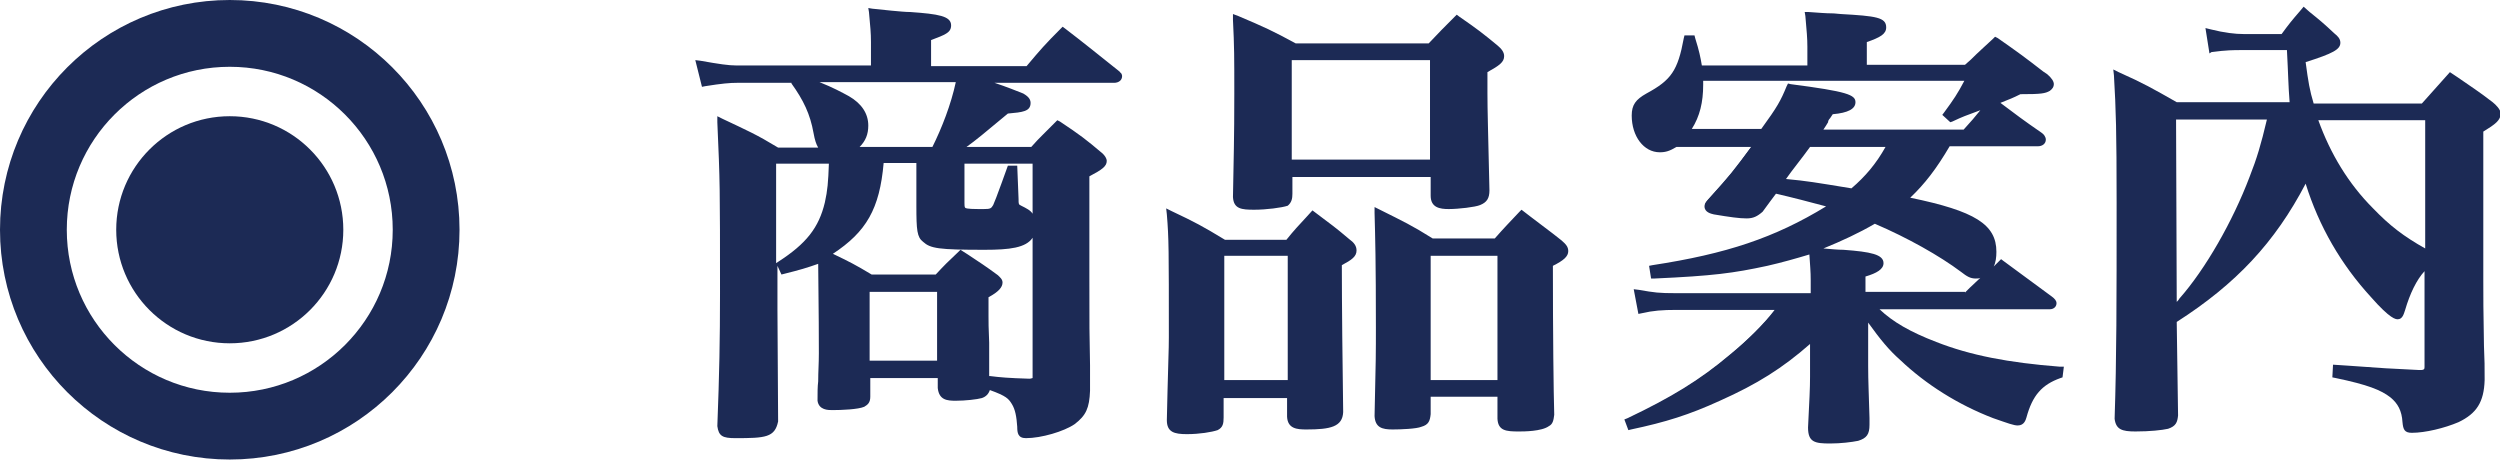 <?xml version="1.0" encoding="utf-8"?>
<!-- Generator: Adobe Illustrator 27.0.0, SVG Export Plug-In . SVG Version: 6.00 Build 0)  -->
<svg version="1.1" id="圖層_1" xmlns="http://www.w3.org/2000/svg" xmlns:xlink="http://www.w3.org/1999/xlink" x="0px" y="0px"
	 viewBox="0 0 374.3 68.9" style="enable-background:new 0 0 374.3 68.9;" xml:space="preserve">
<style type="text/css">
	.st0{fill:#1C2A55;}
	.st1{fill:none;stroke:#1C2A55;stroke-width:10;stroke-miterlimit:10;}
</style>
<g>
	<circle class="st0" cx="34.4" cy="34.4" r="17"/>
	<circle class="st1" cx="34.4" cy="34.4" r="29.4"/>
</g>
<g>
	<path class="st0" d="M274,66.4c-2.3,0-3.3-0.2-3.3-2.4c0.2-4.1,0.3-5.8,0.3-7.6v-4.9c-4.1,3.6-7.9,6-13.5,8.5
		c-4.6,2.1-8.1,3.2-13.3,4.3l-0.4,0.1l-0.6-1.6l0.5-0.2c6.5-3.1,10.8-5.7,15.3-9.5c2.7-2.2,5.1-4.6,6.7-6.7h-14.7
		c-2.1,0-3.5,0.1-5.2,0.5l-0.5,0.1l-0.7-3.7l0.8,0.1c2.3,0.4,2.9,0.5,5.7,0.5h20v-1.9c0-1.4-0.1-2.3-0.2-3.9c-2,0.6-4.1,1.2-6.3,1.7
		c-5.1,1.1-8.1,1.5-16.9,1.9l-0.5,0l-0.3-1.9l0.5-0.1c11.1-1.7,18.3-4.1,26-8.8c-2.2-0.6-5.3-1.4-7.5-1.9c-0.3,0.4-0.6,0.8-0.9,1.2
		c-0.3,0.4-0.6,0.8-1.1,1.5l0,0l0,0c-0.8,0.7-1.4,1-2.4,1c-1.1,0-2.5-0.2-4.9-0.6c-0.4-0.1-1.4-0.3-1.4-1.2c0-0.5,0.4-0.9,0.8-1.3
		c3.1-3.4,3.3-3.6,6.2-7.6H251c-1,0.6-1.6,0.8-2.5,0.8c-2.4,0-4.2-2.4-4.2-5.5c0-1.6,0.6-2.4,2.2-3.3c3.7-2,4.7-3.4,5.6-8.3l0.1-0.4
		h1.5l0.1,0.4c0.6,1.9,0.8,2.9,1,4.1h15.8V7c0-1.3-0.1-2.3-0.3-4.6l-0.1-0.6l0.6,0c1.4,0.1,2.6,0.2,3.5,0.2c0.5,0,1,0.1,1.3,0.1
		c5.3,0.3,6.8,0.5,6.8,2c0,1-0.9,1.5-2.9,2.2v3.4h14.7l0.9-0.8c1.1-1.1,1.8-1.7,3.3-3.1l0.3-0.3l0.4,0.2c3,2.1,4.1,2.9,6.8,5
		l0.6,0.4c0.7,0.6,1,1.1,1,1.5c0,0.4-0.2,0.7-0.6,1c-0.7,0.4-1.3,0.5-4.3,0.5h-0.1c-1.2,0.6-1.5,0.7-3,1.3c2.4,1.8,3.3,2.5,6.2,4.5
		c0.3,0.2,0.6,0.6,0.6,1c0,0.6-0.5,1-1.2,1h-13.2c-2,3.4-3.7,5.6-5.9,7.7c9.7,2,12.9,4,12.9,8.1c0,0.8-0.1,1.6-0.4,2.2
		c0.2-0.2,1.1-1.1,1.1-1.1l0.4,0.3c3.4,2.5,3.4,2.5,7.2,5.3c0.4,0.3,0.7,0.6,0.7,1c0,0.5-0.4,0.9-1,0.9h-25.5c2,1.9,4.6,3.4,8.5,4.9
		c5.1,2,10.8,3.1,18.5,3.7l0.6,0l-0.2,1.6l-0.3,0.1c-2.8,1-4.2,2.6-5.1,5.9c-0.1,0.3-0.3,1.2-1.3,1.2c-0.6,0-1.4-0.3-3.7-1.1
		c-5.2-2-10-5-13.9-8.7c-1.7-1.5-3-3.1-4.8-5.6v6.5c0,2.3,0.1,4.1,0.2,7.8l0,1c0,1.4-0.4,2-1.7,2.4C277.2,66.2,275.6,66.4,274,66.4z
		 M294.2,43.8l0.7-0.7c0.6-0.6,1.1-1,1.6-1.5c-0.2,0.1-0.4,0.1-0.7,0.1c-0.8,0-1.3-0.3-2.2-1c-3.2-2.4-8-5.1-12.9-7.2
		c-2.4,1.4-5,2.6-7.7,3.7c1.2,0.1,2.2,0.2,3,0.2c4.1,0.3,6,0.7,6,2c0,0.9-1,1.5-2.7,2v2.3H294.2z M267.4,26.8
		c3.2,0.3,4.3,0.5,9.8,1.4c2.1-1.8,3.7-3.7,5.1-6.2H271C269.7,23.8,268.3,25.5,267.4,26.8z M294,19.4c1.1-1.2,1.7-1.9,2.5-2.9
		c-2.4,0.9-2.5,0.9-4.2,1.7l-0.3,0.1l-1.2-1.1l0.3-0.4c1.4-1.9,2-2.8,3-4.7H255v0.6c0,2.6-0.5,4.7-1.7,6.6h10.4
		c2.4-3.3,2.9-4.2,3.8-6.4l0.2-0.4l0.4,0.1c8.5,1.1,9.7,1.6,9.7,2.7c0,1-1.1,1.6-3.4,1.8c-0.1,0.2-0.3,0.4-0.4,0.6
		c-0.2,0.2-0.3,0.4-0.3,0.6c0,0-0.6,1-0.7,1.1H294z"/>
	<path class="st0" d="M271.5,41.9c0-1.6-0.1-2.5-0.3-4.3c2.1,0.2,3.8,0.3,4.8,0.4c4.2,0.3,5.5,0.8,5.5,1.5c0,0.5-0.7,1-2.7,1.6v3.2
		h15.6c2.2-2.1,2.9-2.7,5.1-4.9c3.4,2.5,3.4,2.5,7.2,5.3c0.3,0.2,0.5,0.4,0.5,0.6c0,0.2-0.2,0.3-0.5,0.3h-26.8
		c2.1,2.4,4.9,4.2,9.6,5.9c5.1,2,10.9,3.1,18.7,3.7l-0.1,0.7c-3,1-4.5,2.7-5.4,6.3c-0.1,0.6-0.3,0.8-0.8,0.8c-0.5,0-1.4-0.3-3.6-1.1
		c-5.1-1.9-9.8-4.9-13.7-8.5c-2.1-1.8-3.5-3.6-5.7-7v8.2c0,2.5,0.1,4.4,0.2,8.8c0,1.2-0.3,1.6-1.3,1.8c-0.7,0.2-2.2,0.3-3.8,0.3
		c-2.4,0-2.8-0.3-2.8-1.8c0.2-4.1,0.3-5.8,0.3-7.6v-6.1c-4.6,4.2-8.5,6.6-14.3,9.2c-4.6,2.1-8,3.1-13.2,4.2l-0.3-0.7
		c6.4-3,10.8-5.7,15.4-9.6c3.2-2.7,5.9-5.5,7.5-7.7h-15.8c-2.2,0-3.6,0.1-5.3,0.5l-0.5-2.4c2.3,0.4,2.9,0.5,5.8,0.5h20.6V41.9z
		 M291.4,21.4c-2.3,4-4.2,6.3-6.7,8.5c10.2,2,13.5,3.8,13.5,7.8c0,2.1-1,3.5-2.3,3.5c-0.6,0-1-0.2-1.9-0.9
		c-3.3-2.5-8.3-5.3-13.3-7.4c-4.6,2.8-9.9,4.9-16.4,6.2c-5,1.1-7.9,1.4-16.8,1.9l-0.1-0.9c11.8-1.8,19.1-4.4,27.2-9.5
		c-2.3-0.6-6.4-1.6-9.1-2.3c-0.8,1.1-1.2,1.5-2.3,2.9c-0.7,0.6-1.2,0.8-2.1,0.8c-1.1,0-2.6-0.2-4.8-0.6c-0.6-0.1-1-0.3-1-0.7
		c0-0.3,0.2-0.5,0.6-1c3.3-3.7,3.3-3.7,6.9-8.5h-12.1c-1,0.6-1.6,0.8-2.4,0.8c-2.1,0-3.7-2.2-3.7-4.9c0-1.4,0.4-2.1,1.9-2.9
		c3.8-2.1,4.9-3.7,5.9-8.7h0.7c0.6,2.1,0.8,3,1,4.5h16.8V7c0-1.3-0.1-2.3-0.3-4.6c2.2,0.1,3.8,0.3,4.9,0.3c5.3,0.3,6.3,0.5,6.3,1.4
		c0,0.6-0.6,1-2.9,1.8v4.3h15.4c1.8-1.8,2.4-2.3,4.3-4.1c3.2,2.2,4.2,2.9,7.4,5.4c0.5,0.5,0.8,0.8,0.8,1.1c0,0.2-0.2,0.4-0.4,0.5
		c-0.5,0.3-1.2,0.4-4,0.4h-0.2c-1.7,0.8-1.7,0.8-5.6,2.3c-2.7,1-2.7,1-4.5,1.8l-0.6-0.5c1.6-2.2,2.2-3.1,3.5-5.5h-40.6
		c0,0.5,0,0.6,0,1.1c0,2.9-0.7,5.1-2.1,7.2h11.6c2.5-3.4,3-4.4,4-6.8c7.3,1,9.2,1.4,9.2,2.1c0,0.7-1.1,1.2-3.1,1.3
		c-0.4,0.7-0.8,1.2-0.9,1.4c-0.8,1.2-0.8,1.3-1.3,1.9h22.4c1.7-2,2.3-2.6,4.1-4.6c2.9,2.2,3.8,2.9,6.8,5c0.3,0.2,0.4,0.4,0.4,0.5
		c0,0.3-0.3,0.5-0.7,0.5H291.4z M270.8,21.4c-1.8,2.4-3.5,4.6-4.4,5.8c4.1,0.4,4.8,0.5,11,1.5c2.5-2.1,4.2-4.2,5.9-7.3H270.8z"/>
	<path class="st0" d="M361.1,64.8c-1.1,0-1.3-0.5-1.4-1.6c-0.1-1.7-0.7-2.8-1.8-3.7c-1.4-1.1-3.4-1.9-8.2-2.9l-0.5-0.1l0.1-1.9
		l3,0.2c3.9,0.3,5.7,0.4,9.9,0.6l0.2,0c0.6,0,0.6-0.2,0.6-0.5V40.6c-1.2,1.3-2.2,3.4-2.9,5.8c-0.2,0.6-0.4,1.4-1.1,1.4
		c-0.3,0-1.1,0-4-3.3c-4.5-4.9-7.8-10.6-9.8-17c-4.6,8.8-10.4,15-19.3,20.7l0.2,14c-0.1,1-0.3,1.6-1.5,2c-0.9,0.2-2.7,0.4-4.9,0.4
		c-2,0-2.9-0.3-3.1-1.9c0.3-9.3,0.3-17.1,0.3-32.4c0-10.6-0.1-13.9-0.4-19l-0.1-0.9l0.8,0.4c3.8,1.7,5,2.4,8.7,4.5h16.9
		c-0.2-2.5-0.2-4.1-0.4-7.8h-6.9c-1,0-2.2,0-4.4,0.3L330.8,8l-0.6-3.8l0.8,0.2c2,0.5,3.6,0.7,5,0.7h5.6c1.1-1.5,1.5-2,2.8-3.5
		l0.5-0.6l0.9,0.8c1.5,1.2,2.1,1.7,3.7,3.2c0.5,0.4,0.9,0.8,0.9,1.4c0,1-1.1,1.6-5.2,2.9c0.4,3,0.6,4.2,1.2,6.2h16.2l4.2-4.7
		l1.2,0.8c2,1.4,3,2,5.2,3.7c0.5,0.4,1.2,1.1,1.2,1.7c0,1-0.8,1.6-2.6,2.7v22.3c0,3,0,3.9,0.1,9.8c0.1,2.6,0.1,2.6,0.1,5.1
		c-0.1,3.3-1.2,5-3.9,6.3C366,64.1,363.1,64.8,361.1,64.8z M325.9,45.2c0.1-0.1,0.3-0.3,0.4-0.5c3.9-4.4,8-11.6,10.5-18.2
		c1.1-2.8,1.7-4.8,2.6-8.6h-13.6L325.9,45.2z M347.1,18c1.8,5,4.5,9.5,8.2,13.2c2.5,2.6,4.6,4.2,7.8,6V18H347.1z"/>
	<path class="st0" d="M363.6,39.4c-1.6,1.2-3.1,3.7-4,6.9c-0.2,0.8-0.3,1-0.6,1c-0.5,0-1.8-1.1-3.6-3.1c-4.9-5.3-8.2-11.3-10-18
		c-4.6,9.3-10.7,15.9-20,21.9l0.2,14.3c-0.1,0.9-0.3,1.2-1.1,1.5c-0.8,0.2-2.7,0.4-4.7,0.4c-2,0-2.4-0.3-2.5-1.4
		c0.3-9.7,0.3-18,0.3-32.3c0-10.5-0.1-13.9-0.4-19c3.9,1.8,5.1,2.4,8.8,4.6h17.6c-0.2-2.9-0.3-4.4-0.4-8.9h-7.5
		c-1.2,0-2.5,0.1-4.4,0.3L330.8,5c2.1,0.5,3.8,0.7,5.1,0.7h5.9c1.2-1.7,1.6-2.2,3.1-3.9c1.8,1.5,2.5,2,4.2,3.6
		c0.5,0.4,0.7,0.7,0.7,1c0,0.7-1.2,1.3-5.3,2.5c0.5,3.5,0.7,4.7,1.4,7.1h16.8l4-4.5c2.7,1.8,3.5,2.4,6,4.3c0.6,0.5,1,1,1,1.3
		c0,0.7-0.6,1.2-2.6,2.4v22.6c0,3,0,3.9,0.1,9.8c0.1,2.6,0.1,2.6,0.1,5.1c-0.1,3.1-1.1,4.6-3.6,5.8c-1.8,0.8-4.7,1.4-6.6,1.4
		c-0.7,0-0.8-0.1-0.9-1.1c-0.1-1.8-0.8-3.1-2.1-4.1c-1.4-1.2-3.5-1.9-8.4-3l0.1-0.9c5.8,0.4,7.3,0.5,12.4,0.8c0.1,0,0.1,0,0.2,0
		c0.8,0,1.2-0.3,1.2-1V39.4z M325.3,17.4l0.1,26.6v2.5c0.3-0.3,0.3-0.3,1.4-1.5c3.9-4.4,8.1-11.6,10.6-18.3c1.2-3,1.8-5.1,2.8-9.3
		H325.3z M363.6,17.4h-17.2c1.8,5.3,4.6,10.1,8.5,14.2c2.6,2.7,4.9,4.4,8.7,6.6V17.4z"/>
	<path class="st0" d="M110.1,65.6c-1.9,0-2.5-0.3-2.7-1.8c0.3-7.8,0.4-13,0.4-19.8c0-16.3,0-16.6-0.4-25.7l0-0.9l0.8,0.4
		c3.8,1.8,5,2.3,8.3,4.3h6c-0.3-0.5-0.5-1.1-0.7-2.2c-0.5-2.8-1.5-4.9-3.3-7.4l0-0.1h-8.1c-1.1,0-2.3,0.1-4.8,0.5l-0.5,0.1L104.1,9
		l0.8,0.1c2.8,0.5,4.2,0.7,5.3,0.7h20.2V6.3c0-1.4-0.1-2.3-0.3-4.5L130,1.2l0.6,0.1c1.1,0.1,2,0.2,2.9,0.3c1.1,0.1,2.1,0.2,2.8,0.2
		c4.2,0.3,6.1,0.6,6.1,2c0,1.1-0.9,1.4-3,2.2v3.9h14.3c2.1-2.5,2.8-3.3,5.1-5.6l0.3-0.3l0.4,0.3c3,2.3,4.2,3.3,6.6,5.2l1.5,1.2
		l0.1,0.1c0,0,0,0.1,0.1,0.1c0.1,0.1,0.2,0.3,0.2,0.5c0,0.6-0.5,1-1.2,1h-17.9c1.8,0.6,3.3,1.2,4.3,1.6c0.5,0.3,1.1,0.7,1.1,1.4
		c0,1.3-1.2,1.4-3.4,1.6c-3.6,3-4.8,4-6.2,5h9.7c0.7-0.8,1.2-1.3,1.7-1.8c0.5-0.5,1.1-1.1,1.9-1.9l0.3-0.3l0.4,0.2
		c3,2,3.8,2.6,6.4,4.8c0.3,0.3,0.6,0.7,0.6,1.1c0,0.8-0.7,1.3-2.6,2.3v15.2c0,7.9,0,7.9,0.1,13.1l0,3.8c-0.1,2.6-0.6,3.7-2.3,5
		c-1.6,1.1-5,2.1-7.3,2.1c-1.2,0-1.3-0.8-1.3-1.7c-0.1-1.5-0.3-2.6-0.8-3.4c-0.5-0.8-0.8-1.2-3.3-2.1c-0.2,0.6-0.6,1-1.2,1.2
		c-0.7,0.2-2.5,0.4-3.9,0.4c-1.3,0-2.5-0.1-2.7-1.9l0-1.5h-10.1v2.8c0,0.9-0.4,1.2-0.9,1.5c-0.9,0.4-3.4,0.5-4.8,0.5
		c-0.6,0-2,0-2.2-1.4c0-1.2,0-2.1,0.1-2.9c0-1.5,0.1-2.6,0.1-4.2c0-6.9-0.1-10.8-0.1-13.4c-1.7,0.6-2.7,0.9-5.1,1.5l-0.4,0.1
		l-0.6-1.3v6.6l0.1,16.7C116,65.5,114.6,65.6,110.1,65.6z M148.2,56.3c1.6,0.2,2.7,0.3,5.9,0.4c0.3,0,0.4-0.1,0.5-0.1c0,0,0,0,0-0.1
		V35.6c-1,1.5-3.4,1.8-7.2,1.8c-6.9,0-8.1-0.2-9.2-1.2c-0.9-0.7-1-1.7-1-5.4v-6.4h-4.9c-0.6,6.9-2.6,10.3-7.6,13.6
		c2.5,1.2,3.3,1.6,5.8,3.1h9.6c1.3-1.4,1.8-1.9,3.4-3.4l0.3-0.3l1.1,0.7c1.8,1.2,2.6,1.7,4.5,3.1c0.3,0.3,0.7,0.6,0.7,1.1
		c0,0.7-0.6,1.4-2.1,2.2v2.8c0,1.2,0,1.5,0.1,4c0,0.9,0,1.7,0,2.5c0,0.6,0,1.2,0,1.7V56.3z M140.3,54.1V43.7h-10.1v10.3H140.3z
		 M116.2,39.4l0.3-0.2c4.2-2.7,6.1-5.1,7-8.9c0.4-1.8,0.5-3,0.6-5.8h-7.9V39.4z M152.3,24.8l0.2,5c0,0.8,0,0.8,0.4,1
		c0.8,0.4,1.4,0.7,1.7,1.2v-7.5h-10.2v5.9c0,0.2,0,0.6,0.1,0.7c0.2,0.2,1.3,0.2,2.8,0.2c1,0,1.1-0.1,1.4-0.6
		c0.3-0.7,0.5-1.2,1.3-3.4l0.9-2.5H152.3z M139.6,22c1.4-2.8,2.8-6.4,3.5-9.7h-20.4c2,0.8,3.3,1.5,4.4,2.1c1.9,1.1,2.9,2.6,2.9,4.4
		c0,1.3-0.4,2.3-1.3,3.2H139.6z"/>
	<path class="st0" d="M162.5,41.5c0,7.9,0,7.9,0.1,13.1c0,0.8,0,1.4,0,1.7c0,0.5,0,1.2,0,2.1c-0.1,2.4-0.5,3.4-2.1,4.6
		c-1.5,1-4.8,2-7,2c-0.6,0-0.8-0.2-0.8-1.2c-0.1-1.6-0.3-2.8-0.8-3.7c-0.6-1.1-1.2-1.4-4.2-2.5c-0.1,0.9-0.3,1.2-1,1.4
		c-0.6,0.2-2.3,0.4-3.8,0.4c-1.6,0-2.1-0.3-2.1-1.4V56h-11.1v3.4c0,0.6-0.2,0.8-0.6,1c-0.6,0.3-2.5,0.4-4.6,0.4
		c-1.2,0-1.6-0.3-1.6-1c0.1-3.3,0.1-4.6,0.1-7c0-7.3-0.1-11.3-0.1-14.2c-2.2,0.8-3,1.1-5.7,1.8l-0.3-0.8c4.4-2.9,6.3-5.3,7.2-9.2
		c0.4-1.9,0.5-3.1,0.7-6.5h-9v22.4l0.1,16.7c-0.2,1.7-0.9,1.9-5.6,1.9c-1.8,0-2.1-0.2-2.2-1.4c0.3-8.3,0.4-13.1,0.4-19.8
		c0-16.4,0-16.6-0.4-25.8c3.8,1.8,4.9,2.3,8.3,4.4h7.5c-1-0.7-1.1-1-1.5-2.9c-0.5-2.9-1.6-5.1-3.4-7.6l0.2-0.3h-8.8
		c-1.2,0-2.5,0.1-4.9,0.5l-0.5-2.6c2.7,0.5,4.2,0.7,5.4,0.7h20.7v-4c0-1.4-0.1-2.5-0.3-4.6c2.5,0.2,4.4,0.4,5.7,0.5
		c4.2,0.3,5.6,0.6,5.6,1.5c0,0.7-0.5,1-3,1.8v4.9h15c2.2-2.6,2.9-3.3,5.3-5.7c3.6,2.7,4.6,3.6,8,6.4c0.1,0.1,0.2,0.3,0.2,0.3
		c0,0.3-0.3,0.5-0.7,0.5h-21.3c3.2,1,6,2.1,7.5,2.7c0.5,0.3,0.8,0.6,0.8,0.9c0,0.7-0.5,0.9-3.1,1.1c-4.9,4-5.5,4.5-7.7,6.1h11.6
		c1.6-1.7,2.1-2.2,3.8-3.9c3,2,3.8,2.6,6.4,4.7c0.3,0.3,0.4,0.5,0.4,0.7c0,0.5-0.6,1-2.6,2V41.5z M120,11.8c3.7,1.5,5.5,2.3,6.8,3.1
		c1.7,1,2.6,2.3,2.6,4c0,1.7-0.9,3-2.5,3.7h13c1.7-3.3,3.1-7.4,3.9-10.7H120z M140.3,41.8c1.4-1.5,1.9-2,3.6-3.6
		c2.4,1.6,3.1,2.1,5.3,3.6c0.3,0.3,0.5,0.5,0.5,0.7c0,0.5-0.7,1.2-2.1,1.9c0,1.4,0,2.3,0,3.1c0,1.2,0,1.5,0.1,4c0,1.6,0.1,3,0.1,4.1
		c0,0.5,0,0.5,0,1.2c2,0.3,3,0.3,6.4,0.5c0.8,0,1-0.2,1-0.8V24h-11.3v6.4c0,1.4,0.1,1.4,3.4,1.4c1.2,0,1.4-0.1,1.8-0.8
		c0.5-1,0.6-1.4,2.1-5.6h0.6l0.1,4.5c0,1,0.1,1.2,0.8,1.4c1.4,0.6,1.8,1.2,1.8,2.5c0,2.3-1.7,3.1-7.1,3.1c-6.6,0-7.9-0.1-8.9-1
		c-0.7-0.5-0.8-1.4-0.8-5V24h-5.9c-0.6,7.4-2.6,10.8-8.2,14.2c3.3,1.6,3.9,1.8,6.8,3.6H140.3z M129.7,54.6h11.1V43.2h-11.1V54.6z"/>
	<path class="st0" d="M177.7,65c-1.9,0-3-0.3-3-2.1l0.1-4.3c0.1-4.5,0.2-6.1,0.2-8.1c0-13.1,0-14.8-0.3-18.4l-0.1-0.9l0.8,0.4
		c3.6,1.7,4.7,2.3,8,4.3h9.2c1.2-1.5,1.8-2.1,2.9-3.3l1-1.1l0.4,0.3c2.4,1.8,3.1,2.3,5.1,4c0.7,0.5,1.1,1,1.1,1.7
		c0,0.9-0.7,1.4-2.2,2.2c0,5.2,0.1,15.5,0.2,22c-0.1,2.2-1.9,2.6-5.5,2.6c-1.4,0-2.8-0.1-2.9-1.9l0-2.8h-9.5v2.9
		c0,0.9-0.1,1.5-0.9,1.9C181.4,64.7,179.6,65,177.7,65z M192.8,56.9V38.3h-9.5v18.6H192.8z M227.4,64.6c-1.9,0-3.1-0.1-3.2-1.9v-3.3
		h-10v2.6c-0.1,1-0.3,1.6-1.4,1.9c-0.7,0.3-3,0.4-4.3,0.4c-1.6,0-2.6-0.3-2.7-2c0.2-8.2,0.2-9.8,0.2-13.2c0-10-0.1-13.5-0.2-17.2
		l0-0.9l0.8,0.4c3.6,1.8,4.7,2.3,7.9,4.3h9.3c1.5-1.7,2.1-2.3,3.7-4l0.3-0.3l1.3,1c1.8,1.4,2.7,2,4.7,3.6c0.7,0.6,1,1,1,1.6
		c0,0.8-0.7,1.4-2.3,2.2c0,10.3,0.1,18.8,0.2,22.3c-0.1,0.8-0.2,1.4-0.8,1.7C230.8,64.6,228.1,64.6,227.4,64.6z M224.2,56.9V38.3
		h-10v18.6H224.2z M187.8,31.4c-1.9,0-3.1-0.1-3.2-1.9c0.1-5.7,0.2-8.6,0.2-15.5c0-5.5,0-7-0.2-11l0-0.9l0.8,0.3
		c4,1.7,5.1,2.2,8.6,4.1h19.9c1.6-1.7,2.2-2.3,3.9-4l0.3-0.3l0.4,0.3c2.6,1.8,3.4,2.4,5.7,4.3c0.6,0.5,1,1,1,1.6
		c0,0.9-0.7,1.4-2.5,2.4V14c0,2.5,0.1,5.5,0.3,14.5c0,1.2-0.4,1.8-1.4,2.2c-0.7,0.3-3.2,0.6-4.7,0.6c-1.3,0-2.7-0.2-2.7-2v-2.8
		h-20.7v2.5c0,0.7-0.1,1.3-0.7,1.8C191.9,31.1,189.6,31.4,187.8,31.4z M214.1,23.9V9h-20.7v14.9H214.1z"/>
	<path class="st0" d="M182.7,62.4c0,0.8-0.1,1.2-0.6,1.4c-0.8,0.3-2.5,0.6-4.4,0.6c-2,0-2.5-0.3-2.5-1.6c0.2-7.9,0.3-9.8,0.3-12.4
		c0-13.1,0-14.8-0.3-18.5c3.7,1.8,4.7,2.3,8.1,4.3h9.6c1.6-1.9,2.1-2.5,3.8-4.2c2.4,1.8,3.1,2.3,5.1,4c0.7,0.5,0.9,0.9,0.9,1.3
		c0,0.5-0.5,1-2.2,1.9c0,5.4,0.1,15.8,0.2,22.3c-0.1,1.6-1.2,2.1-5,2.1c-1.8,0-2.3-0.3-2.4-1.4v-3.4h-10.6V62.4z M182.7,57.5h10.6
		V37.8h-10.6V57.5z M192.8,28.8c0,0.8-0.1,1.1-0.5,1.4c-0.5,0.3-2.4,0.6-4.6,0.6c-2.1,0-2.6-0.3-2.7-1.4c0.1-5.7,0.2-8.5,0.2-15.4
		c0-5.5,0-7-0.2-11.1c3.9,1.6,5.1,2.2,8.7,4.2h20.3c1.7-1.8,2.3-2.4,4-4.1c2.6,1.8,3.4,2.4,5.7,4.3c0.6,0.5,0.8,0.9,0.8,1.2
		c0,0.6-0.4,1-2.5,2.1c0,1.5,0,2.8,0,3.5c0,2.5,0.1,5.6,0.3,14.5c0,1-0.3,1.4-1,1.6c-0.6,0.3-2.9,0.5-4.5,0.5
		c-1.6,0-2.2-0.3-2.2-1.5v-3.3h-21.8V28.8z M192.8,24.4h21.8V8.5h-21.8V24.4z M213.6,62.1c-0.1,0.8-0.3,1.2-1,1.4
		c-0.5,0.2-2.7,0.4-4.1,0.4c-1.6,0-2.1-0.3-2.2-1.5c0.2-8.1,0.2-9.8,0.2-13.1c0-10.2-0.1-13.6-0.2-17.2c3.6,1.8,4.7,2.3,8,4.3h9.7
		c1.6-1.8,2.2-2.5,3.8-4.2c2.5,1.9,3.3,2.5,5.5,4.3c0.6,0.5,0.8,0.8,0.8,1.2c0,0.5-0.5,1-2.3,1.8c0,9.7,0.1,18.8,0.2,22.6
		c-0.1,0.7-0.2,1-0.5,1.2c-0.7,0.5-2.4,0.8-4.2,0.8c-2.1,0-2.6-0.2-2.7-1.4v-3.8h-11.1V62.1z M213.6,57.5h11.1V37.8h-11.1V57.5z"/>
</g>
</svg>
